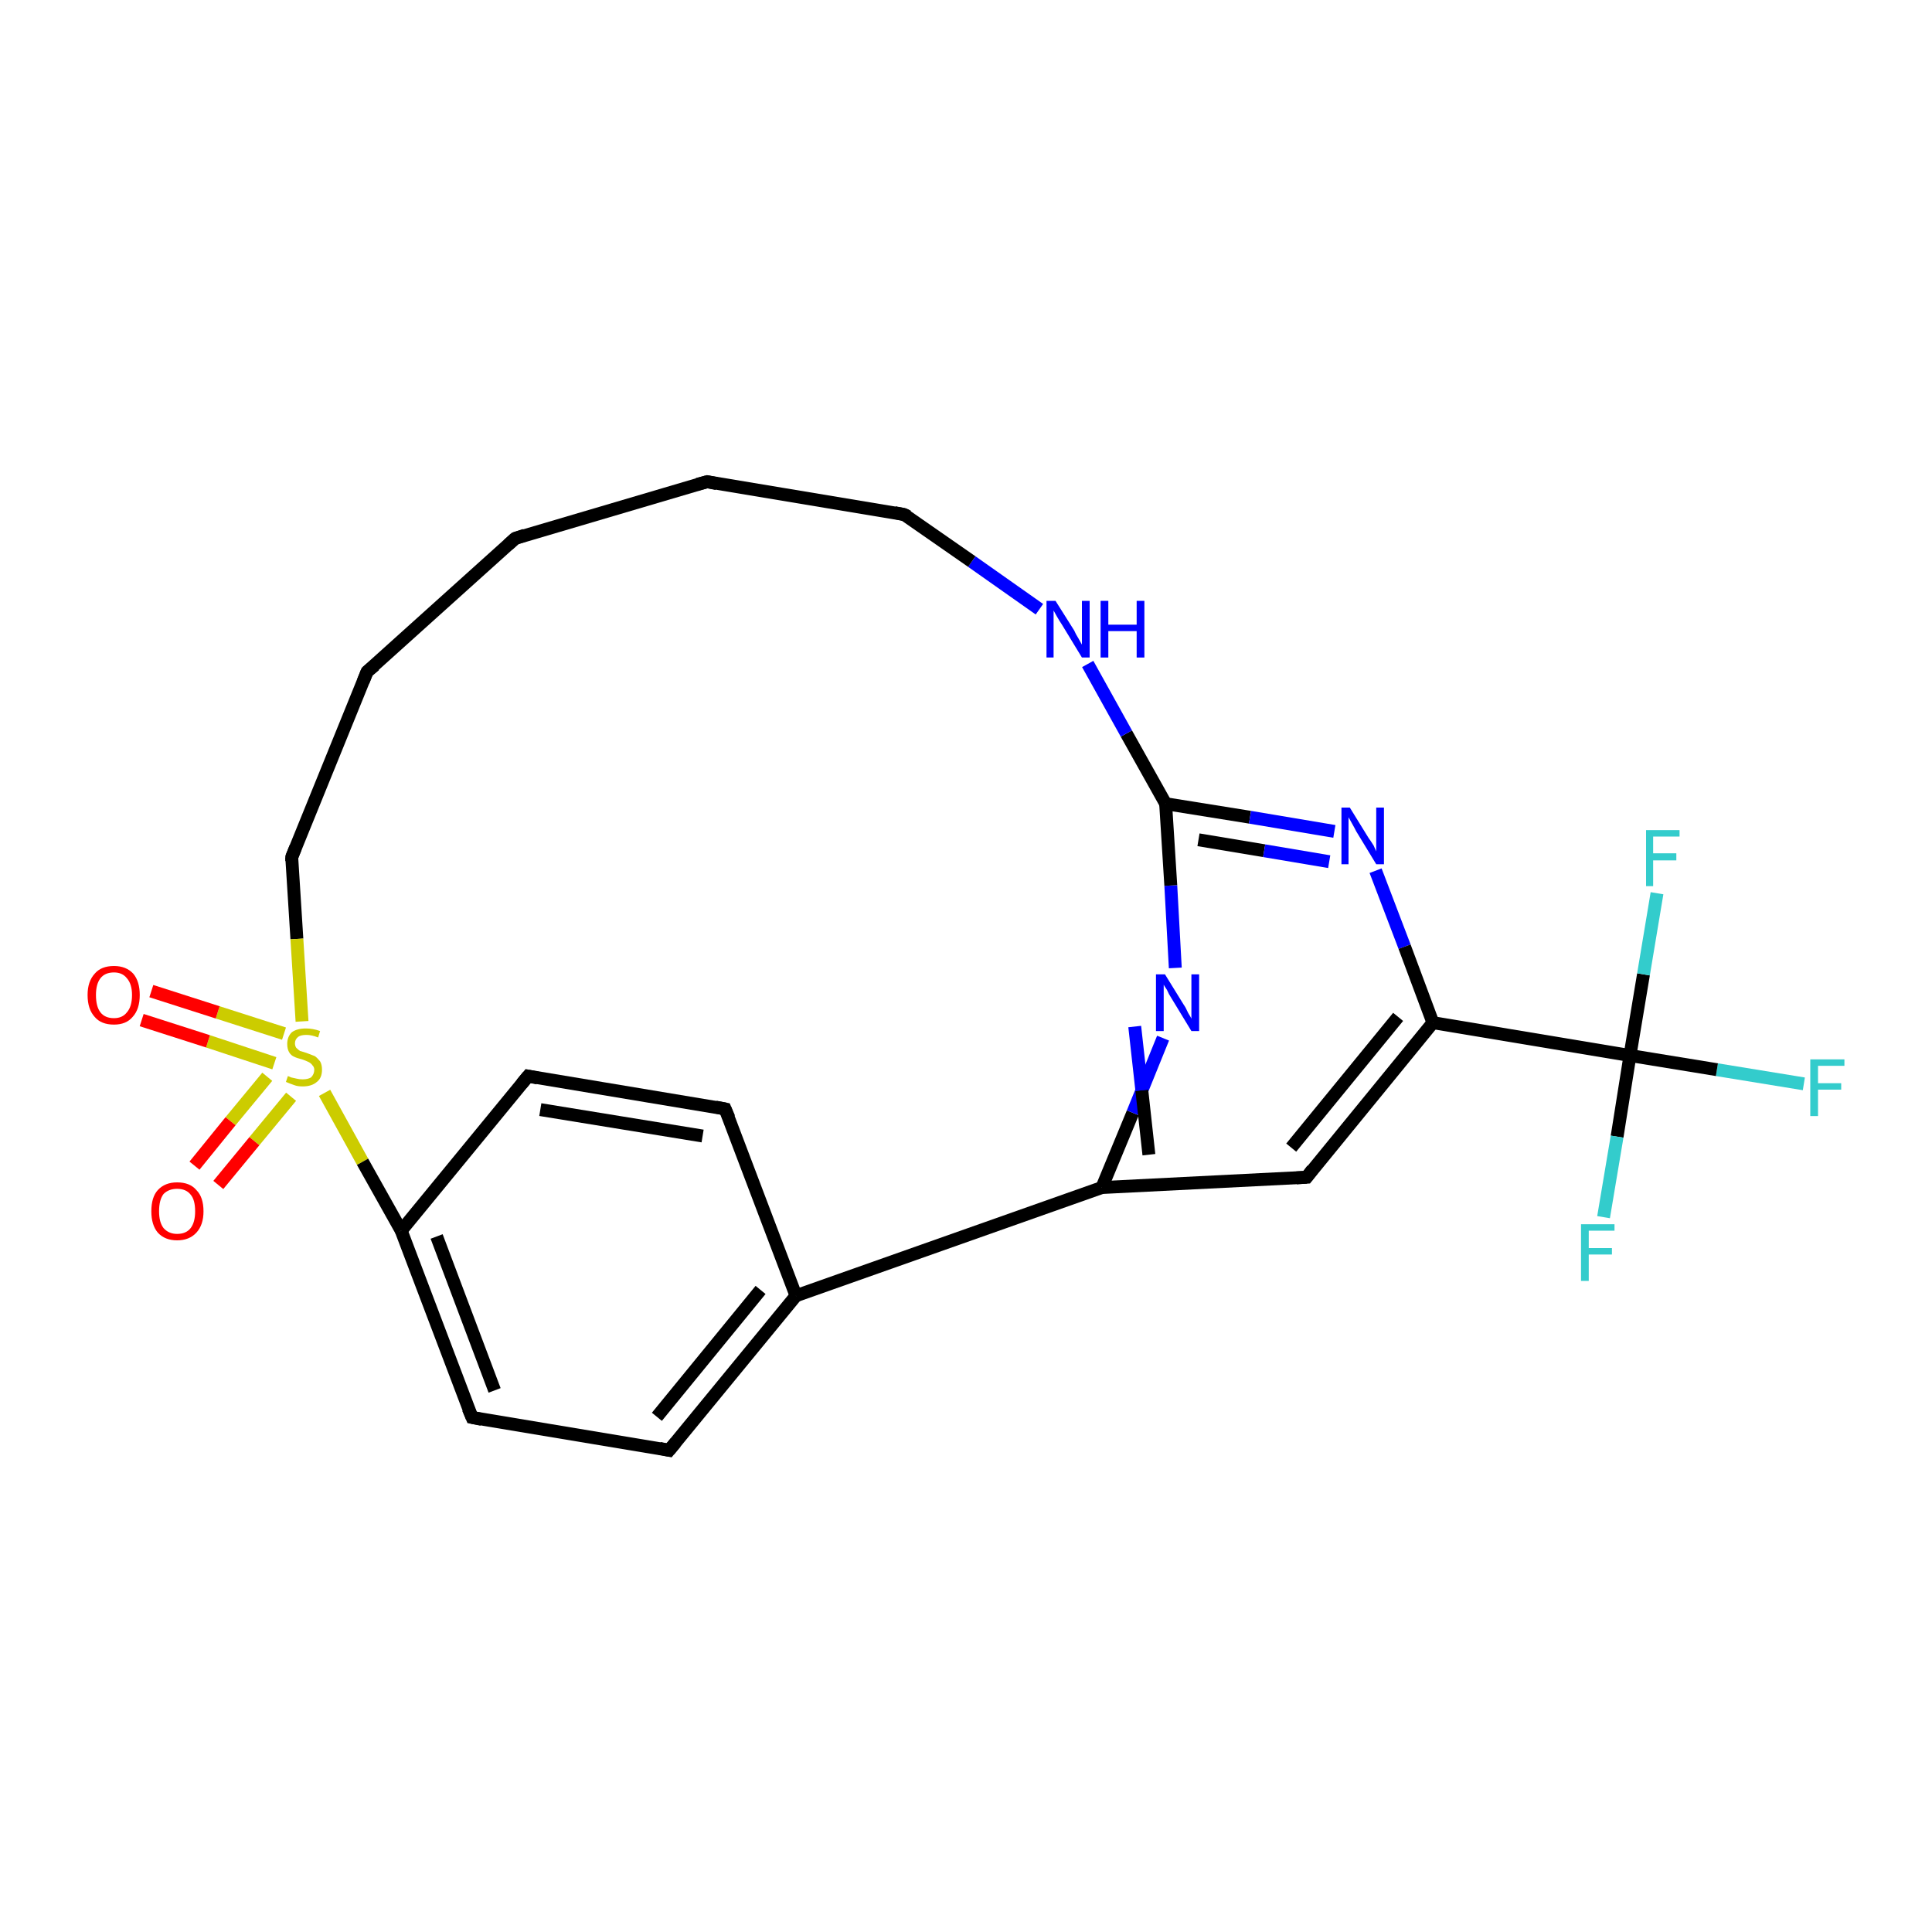 <?xml version='1.0' encoding='iso-8859-1'?>
<svg version='1.1' baseProfile='full'
              xmlns='http://www.w3.org/2000/svg'
                      xmlns:rdkit='http://www.rdkit.org/xml'
                      xmlns:xlink='http://www.w3.org/1999/xlink'
                  xml:space='preserve'
width='300px' height='300px' viewBox='0 0 300 300'>
<!-- END OF HEADER -->
<rect style='opacity:1.0;fill:#FFFFFF;stroke:none' width='300.0' height='300.0' x='0.0' y='0.0'> </rect>
<path class='bond-0 atom-0 atom-1' d='M 280.1,168.3 L 266.6,166.1' style='fill:none;fill-rule:evenodd;stroke:#33CCCC;stroke-width:2.0px;stroke-linecap:butt;stroke-linejoin:miter;stroke-opacity:1' />
<path class='bond-0 atom-0 atom-1' d='M 266.6,166.1 L 253.1,163.9' style='fill:none;fill-rule:evenodd;stroke:#000000;stroke-width:2.0px;stroke-linecap:butt;stroke-linejoin:miter;stroke-opacity:1' />
<path class='bond-1 atom-1 atom-2' d='M 253.1,163.9 L 251.1,176.5' style='fill:none;fill-rule:evenodd;stroke:#000000;stroke-width:2.0px;stroke-linecap:butt;stroke-linejoin:miter;stroke-opacity:1' />
<path class='bond-1 atom-1 atom-2' d='M 251.1,176.5 L 249.0,189.0' style='fill:none;fill-rule:evenodd;stroke:#33CCCC;stroke-width:2.0px;stroke-linecap:butt;stroke-linejoin:miter;stroke-opacity:1' />
<path class='bond-2 atom-1 atom-3' d='M 253.1,163.9 L 255.2,151.3' style='fill:none;fill-rule:evenodd;stroke:#000000;stroke-width:2.0px;stroke-linecap:butt;stroke-linejoin:miter;stroke-opacity:1' />
<path class='bond-2 atom-1 atom-3' d='M 255.2,151.3 L 257.3,138.7' style='fill:none;fill-rule:evenodd;stroke:#33CCCC;stroke-width:2.0px;stroke-linecap:butt;stroke-linejoin:miter;stroke-opacity:1' />
<path class='bond-3 atom-1 atom-4' d='M 253.1,163.9 L 222.5,158.8' style='fill:none;fill-rule:evenodd;stroke:#000000;stroke-width:2.0px;stroke-linecap:butt;stroke-linejoin:miter;stroke-opacity:1' />
<path class='bond-4 atom-4 atom-5' d='M 222.5,158.8 L 202.9,182.8' style='fill:none;fill-rule:evenodd;stroke:#000000;stroke-width:2.0px;stroke-linecap:butt;stroke-linejoin:miter;stroke-opacity:1' />
<path class='bond-4 atom-4 atom-5' d='M 217.1,157.9 L 200.5,178.2' style='fill:none;fill-rule:evenodd;stroke:#000000;stroke-width:2.0px;stroke-linecap:butt;stroke-linejoin:miter;stroke-opacity:1' />
<path class='bond-5 atom-5 atom-6' d='M 202.9,182.8 L 171.1,184.4' style='fill:none;fill-rule:evenodd;stroke:#000000;stroke-width:2.0px;stroke-linecap:butt;stroke-linejoin:miter;stroke-opacity:1' />
<path class='bond-6 atom-6 atom-7' d='M 171.1,184.4 L 175.9,172.8' style='fill:none;fill-rule:evenodd;stroke:#000000;stroke-width:2.0px;stroke-linecap:butt;stroke-linejoin:miter;stroke-opacity:1' />
<path class='bond-6 atom-6 atom-7' d='M 175.9,172.8 L 180.6,161.2' style='fill:none;fill-rule:evenodd;stroke:#0000FF;stroke-width:2.0px;stroke-linecap:butt;stroke-linejoin:miter;stroke-opacity:1' />
<path class='bond-6 atom-6 atom-7' d='M 178.4,179.3 L 177.3,169.3' style='fill:none;fill-rule:evenodd;stroke:#000000;stroke-width:2.0px;stroke-linecap:butt;stroke-linejoin:miter;stroke-opacity:1' />
<path class='bond-6 atom-6 atom-7' d='M 177.3,169.3 L 176.2,159.4' style='fill:none;fill-rule:evenodd;stroke:#0000FF;stroke-width:2.0px;stroke-linecap:butt;stroke-linejoin:miter;stroke-opacity:1' />
<path class='bond-7 atom-7 atom-8' d='M 182.5,150.3 L 181.8,137.5' style='fill:none;fill-rule:evenodd;stroke:#0000FF;stroke-width:2.0px;stroke-linecap:butt;stroke-linejoin:miter;stroke-opacity:1' />
<path class='bond-7 atom-7 atom-8' d='M 181.8,137.5 L 181.0,124.8' style='fill:none;fill-rule:evenodd;stroke:#000000;stroke-width:2.0px;stroke-linecap:butt;stroke-linejoin:miter;stroke-opacity:1' />
<path class='bond-8 atom-8 atom-9' d='M 181.0,124.8 L 174.9,113.9' style='fill:none;fill-rule:evenodd;stroke:#000000;stroke-width:2.0px;stroke-linecap:butt;stroke-linejoin:miter;stroke-opacity:1' />
<path class='bond-8 atom-8 atom-9' d='M 174.9,113.9 L 168.9,103.1' style='fill:none;fill-rule:evenodd;stroke:#0000FF;stroke-width:2.0px;stroke-linecap:butt;stroke-linejoin:miter;stroke-opacity:1' />
<path class='bond-9 atom-9 atom-10' d='M 161.4,94.6 L 150.9,87.2' style='fill:none;fill-rule:evenodd;stroke:#0000FF;stroke-width:2.0px;stroke-linecap:butt;stroke-linejoin:miter;stroke-opacity:1' />
<path class='bond-9 atom-9 atom-10' d='M 150.9,87.2 L 140.4,79.9' style='fill:none;fill-rule:evenodd;stroke:#000000;stroke-width:2.0px;stroke-linecap:butt;stroke-linejoin:miter;stroke-opacity:1' />
<path class='bond-10 atom-10 atom-11' d='M 140.4,79.9 L 109.8,74.8' style='fill:none;fill-rule:evenodd;stroke:#000000;stroke-width:2.0px;stroke-linecap:butt;stroke-linejoin:miter;stroke-opacity:1' />
<path class='bond-11 atom-11 atom-12' d='M 109.8,74.8 L 80.0,83.6' style='fill:none;fill-rule:evenodd;stroke:#000000;stroke-width:2.0px;stroke-linecap:butt;stroke-linejoin:miter;stroke-opacity:1' />
<path class='bond-12 atom-12 atom-13' d='M 80.0,83.6 L 57.0,104.3' style='fill:none;fill-rule:evenodd;stroke:#000000;stroke-width:2.0px;stroke-linecap:butt;stroke-linejoin:miter;stroke-opacity:1' />
<path class='bond-13 atom-13 atom-14' d='M 57.0,104.3 L 45.3,133.1' style='fill:none;fill-rule:evenodd;stroke:#000000;stroke-width:2.0px;stroke-linecap:butt;stroke-linejoin:miter;stroke-opacity:1' />
<path class='bond-14 atom-14 atom-15' d='M 45.3,133.1 L 46.1,145.8' style='fill:none;fill-rule:evenodd;stroke:#000000;stroke-width:2.0px;stroke-linecap:butt;stroke-linejoin:miter;stroke-opacity:1' />
<path class='bond-14 atom-14 atom-15' d='M 46.1,145.8 L 46.9,158.6' style='fill:none;fill-rule:evenodd;stroke:#CCCC00;stroke-width:2.0px;stroke-linecap:butt;stroke-linejoin:miter;stroke-opacity:1' />
<path class='bond-15 atom-15 atom-16' d='M 41.5,167.2 L 35.8,174.1' style='fill:none;fill-rule:evenodd;stroke:#CCCC00;stroke-width:2.0px;stroke-linecap:butt;stroke-linejoin:miter;stroke-opacity:1' />
<path class='bond-15 atom-15 atom-16' d='M 35.8,174.1 L 30.2,181.0' style='fill:none;fill-rule:evenodd;stroke:#FF0000;stroke-width:2.0px;stroke-linecap:butt;stroke-linejoin:miter;stroke-opacity:1' />
<path class='bond-15 atom-15 atom-16' d='M 45.2,170.3 L 39.5,177.2' style='fill:none;fill-rule:evenodd;stroke:#CCCC00;stroke-width:2.0px;stroke-linecap:butt;stroke-linejoin:miter;stroke-opacity:1' />
<path class='bond-15 atom-15 atom-16' d='M 39.5,177.2 L 33.9,184.0' style='fill:none;fill-rule:evenodd;stroke:#FF0000;stroke-width:2.0px;stroke-linecap:butt;stroke-linejoin:miter;stroke-opacity:1' />
<path class='bond-16 atom-15 atom-17' d='M 44.1,160.5 L 33.8,157.2' style='fill:none;fill-rule:evenodd;stroke:#CCCC00;stroke-width:2.0px;stroke-linecap:butt;stroke-linejoin:miter;stroke-opacity:1' />
<path class='bond-16 atom-15 atom-17' d='M 33.8,157.2 L 23.5,153.9' style='fill:none;fill-rule:evenodd;stroke:#FF0000;stroke-width:2.0px;stroke-linecap:butt;stroke-linejoin:miter;stroke-opacity:1' />
<path class='bond-16 atom-15 atom-17' d='M 42.6,165.1 L 32.3,161.7' style='fill:none;fill-rule:evenodd;stroke:#CCCC00;stroke-width:2.0px;stroke-linecap:butt;stroke-linejoin:miter;stroke-opacity:1' />
<path class='bond-16 atom-15 atom-17' d='M 32.3,161.7 L 22.0,158.4' style='fill:none;fill-rule:evenodd;stroke:#FF0000;stroke-width:2.0px;stroke-linecap:butt;stroke-linejoin:miter;stroke-opacity:1' />
<path class='bond-17 atom-15 atom-18' d='M 50.4,169.7 L 56.3,180.4' style='fill:none;fill-rule:evenodd;stroke:#CCCC00;stroke-width:2.0px;stroke-linecap:butt;stroke-linejoin:miter;stroke-opacity:1' />
<path class='bond-17 atom-15 atom-18' d='M 56.3,180.4 L 62.3,191.1' style='fill:none;fill-rule:evenodd;stroke:#000000;stroke-width:2.0px;stroke-linecap:butt;stroke-linejoin:miter;stroke-opacity:1' />
<path class='bond-18 atom-18 atom-19' d='M 62.3,191.1 L 73.3,220.1' style='fill:none;fill-rule:evenodd;stroke:#000000;stroke-width:2.0px;stroke-linecap:butt;stroke-linejoin:miter;stroke-opacity:1' />
<path class='bond-18 atom-18 atom-19' d='M 67.8,192.0 L 76.8,215.9' style='fill:none;fill-rule:evenodd;stroke:#000000;stroke-width:2.0px;stroke-linecap:butt;stroke-linejoin:miter;stroke-opacity:1' />
<path class='bond-19 atom-19 atom-20' d='M 73.3,220.1 L 103.9,225.2' style='fill:none;fill-rule:evenodd;stroke:#000000;stroke-width:2.0px;stroke-linecap:butt;stroke-linejoin:miter;stroke-opacity:1' />
<path class='bond-20 atom-20 atom-21' d='M 103.9,225.2 L 123.6,201.2' style='fill:none;fill-rule:evenodd;stroke:#000000;stroke-width:2.0px;stroke-linecap:butt;stroke-linejoin:miter;stroke-opacity:1' />
<path class='bond-20 atom-20 atom-21' d='M 102.0,220.0 L 118.1,200.3' style='fill:none;fill-rule:evenodd;stroke:#000000;stroke-width:2.0px;stroke-linecap:butt;stroke-linejoin:miter;stroke-opacity:1' />
<path class='bond-21 atom-21 atom-22' d='M 123.6,201.2 L 112.6,172.2' style='fill:none;fill-rule:evenodd;stroke:#000000;stroke-width:2.0px;stroke-linecap:butt;stroke-linejoin:miter;stroke-opacity:1' />
<path class='bond-22 atom-22 atom-23' d='M 112.6,172.2 L 82.0,167.1' style='fill:none;fill-rule:evenodd;stroke:#000000;stroke-width:2.0px;stroke-linecap:butt;stroke-linejoin:miter;stroke-opacity:1' />
<path class='bond-22 atom-22 atom-23' d='M 109.1,176.4 L 83.9,172.3' style='fill:none;fill-rule:evenodd;stroke:#000000;stroke-width:2.0px;stroke-linecap:butt;stroke-linejoin:miter;stroke-opacity:1' />
<path class='bond-23 atom-8 atom-24' d='M 181.0,124.8 L 194.1,126.9' style='fill:none;fill-rule:evenodd;stroke:#000000;stroke-width:2.0px;stroke-linecap:butt;stroke-linejoin:miter;stroke-opacity:1' />
<path class='bond-23 atom-8 atom-24' d='M 194.1,126.9 L 207.2,129.1' style='fill:none;fill-rule:evenodd;stroke:#0000FF;stroke-width:2.0px;stroke-linecap:butt;stroke-linejoin:miter;stroke-opacity:1' />
<path class='bond-23 atom-8 atom-24' d='M 186.1,130.4 L 196.3,132.1' style='fill:none;fill-rule:evenodd;stroke:#000000;stroke-width:2.0px;stroke-linecap:butt;stroke-linejoin:miter;stroke-opacity:1' />
<path class='bond-23 atom-8 atom-24' d='M 196.3,132.1 L 206.4,133.8' style='fill:none;fill-rule:evenodd;stroke:#0000FF;stroke-width:2.0px;stroke-linecap:butt;stroke-linejoin:miter;stroke-opacity:1' />
<path class='bond-24 atom-24 atom-4' d='M 213.6,135.2 L 218.1,147.0' style='fill:none;fill-rule:evenodd;stroke:#0000FF;stroke-width:2.0px;stroke-linecap:butt;stroke-linejoin:miter;stroke-opacity:1' />
<path class='bond-24 atom-24 atom-4' d='M 218.1,147.0 L 222.5,158.8' style='fill:none;fill-rule:evenodd;stroke:#000000;stroke-width:2.0px;stroke-linecap:butt;stroke-linejoin:miter;stroke-opacity:1' />
<path class='bond-25 atom-6 atom-21' d='M 171.1,184.4 L 123.6,201.2' style='fill:none;fill-rule:evenodd;stroke:#000000;stroke-width:2.0px;stroke-linecap:butt;stroke-linejoin:miter;stroke-opacity:1' />
<path class='bond-26 atom-23 atom-18' d='M 82.0,167.1 L 62.3,191.1' style='fill:none;fill-rule:evenodd;stroke:#000000;stroke-width:2.0px;stroke-linecap:butt;stroke-linejoin:miter;stroke-opacity:1' />
<path d='M 203.8,181.6 L 202.9,182.8 L 201.3,182.9' style='fill:none;stroke:#000000;stroke-width:2.0px;stroke-linecap:butt;stroke-linejoin:miter;stroke-opacity:1;' />
<path d='M 141.0,80.2 L 140.4,79.9 L 138.9,79.6' style='fill:none;stroke:#000000;stroke-width:2.0px;stroke-linecap:butt;stroke-linejoin:miter;stroke-opacity:1;' />
<path d='M 111.3,75.1 L 109.8,74.8 L 108.3,75.2' style='fill:none;stroke:#000000;stroke-width:2.0px;stroke-linecap:butt;stroke-linejoin:miter;stroke-opacity:1;' />
<path d='M 81.5,83.1 L 80.0,83.6 L 78.9,84.6' style='fill:none;stroke:#000000;stroke-width:2.0px;stroke-linecap:butt;stroke-linejoin:miter;stroke-opacity:1;' />
<path d='M 58.2,103.3 L 57.0,104.3 L 56.4,105.8' style='fill:none;stroke:#000000;stroke-width:2.0px;stroke-linecap:butt;stroke-linejoin:miter;stroke-opacity:1;' />
<path d='M 45.9,131.6 L 45.3,133.1 L 45.3,133.7' style='fill:none;stroke:#000000;stroke-width:2.0px;stroke-linecap:butt;stroke-linejoin:miter;stroke-opacity:1;' />
<path d='M 72.7,218.7 L 73.3,220.1 L 74.8,220.4' style='fill:none;stroke:#000000;stroke-width:2.0px;stroke-linecap:butt;stroke-linejoin:miter;stroke-opacity:1;' />
<path d='M 102.4,224.9 L 103.9,225.2 L 104.9,224.0' style='fill:none;stroke:#000000;stroke-width:2.0px;stroke-linecap:butt;stroke-linejoin:miter;stroke-opacity:1;' />
<path d='M 113.2,173.6 L 112.6,172.2 L 111.1,171.9' style='fill:none;stroke:#000000;stroke-width:2.0px;stroke-linecap:butt;stroke-linejoin:miter;stroke-opacity:1;' />
<path d='M 83.5,167.4 L 82.0,167.1 L 81.0,168.3' style='fill:none;stroke:#000000;stroke-width:2.0px;stroke-linecap:butt;stroke-linejoin:miter;stroke-opacity:1;' />
<path class='atom-0' d='M 281.1 164.5
L 286.4 164.5
L 286.4 165.5
L 282.3 165.5
L 282.3 168.2
L 285.9 168.2
L 285.9 169.2
L 282.3 169.2
L 282.3 173.3
L 281.1 173.3
L 281.1 164.5
' fill='#33CCCC'/>
<path class='atom-2' d='M 245.5 190.1
L 250.7 190.1
L 250.7 191.1
L 246.7 191.1
L 246.7 193.8
L 250.3 193.8
L 250.3 194.8
L 246.7 194.8
L 246.7 198.9
L 245.5 198.9
L 245.5 190.1
' fill='#33CCCC'/>
<path class='atom-3' d='M 255.6 128.9
L 260.8 128.9
L 260.8 129.9
L 256.7 129.9
L 256.7 132.5
L 260.3 132.5
L 260.3 133.6
L 256.7 133.6
L 256.7 137.6
L 255.6 137.6
L 255.6 128.9
' fill='#33CCCC'/>
<path class='atom-7' d='M 180.9 151.3
L 183.8 156.0
Q 184.1 156.4, 184.5 157.3
Q 185.0 158.1, 185.0 158.2
L 185.0 151.3
L 186.2 151.3
L 186.2 160.1
L 185.0 160.1
L 181.9 155.0
Q 181.5 154.4, 181.2 153.7
Q 180.8 153.1, 180.7 152.9
L 180.7 160.1
L 179.5 160.1
L 179.5 151.3
L 180.9 151.3
' fill='#0000FF'/>
<path class='atom-9' d='M 163.9 93.3
L 166.8 97.9
Q 167.0 98.4, 167.5 99.2
Q 168.0 100.1, 168.0 100.1
L 168.0 93.3
L 169.2 93.3
L 169.2 102.1
L 168.0 102.1
L 164.9 97.0
Q 164.5 96.4, 164.1 95.7
Q 163.7 95.0, 163.6 94.8
L 163.6 102.1
L 162.5 102.1
L 162.5 93.3
L 163.9 93.3
' fill='#0000FF'/>
<path class='atom-9' d='M 170.9 93.3
L 172.1 93.3
L 172.1 97.0
L 176.5 97.0
L 176.5 93.3
L 177.7 93.3
L 177.7 102.1
L 176.5 102.1
L 176.5 98.0
L 172.1 98.0
L 172.1 102.1
L 170.9 102.1
L 170.9 93.3
' fill='#0000FF'/>
<path class='atom-15' d='M 44.7 167.1
Q 44.8 167.1, 45.2 167.3
Q 45.6 167.4, 46.1 167.5
Q 46.5 167.6, 47.0 167.6
Q 47.8 167.6, 48.3 167.3
Q 48.8 166.8, 48.8 166.1
Q 48.8 165.7, 48.5 165.4
Q 48.3 165.1, 47.9 164.9
Q 47.5 164.7, 46.9 164.5
Q 46.1 164.3, 45.7 164.1
Q 45.2 163.9, 44.9 163.4
Q 44.6 162.9, 44.6 162.1
Q 44.6 161.0, 45.3 160.3
Q 46.1 159.7, 47.5 159.7
Q 48.6 159.7, 49.7 160.1
L 49.4 161.1
Q 48.4 160.7, 47.6 160.7
Q 46.7 160.7, 46.3 161.0
Q 45.8 161.4, 45.8 162.0
Q 45.8 162.4, 46.0 162.7
Q 46.3 163.0, 46.6 163.2
Q 47.0 163.3, 47.6 163.5
Q 48.4 163.8, 48.9 164.0
Q 49.3 164.3, 49.7 164.8
Q 50.0 165.3, 50.0 166.1
Q 50.0 167.4, 49.2 168.0
Q 48.4 168.7, 47.0 168.7
Q 46.2 168.7, 45.7 168.5
Q 45.1 168.3, 44.4 168.0
L 44.7 167.1
' fill='#CCCC00'/>
<path class='atom-16' d='M 23.5 188.1
Q 23.5 185.9, 24.5 184.8
Q 25.6 183.6, 27.5 183.6
Q 29.5 183.6, 30.5 184.8
Q 31.6 185.9, 31.6 188.1
Q 31.6 190.2, 30.5 191.4
Q 29.4 192.6, 27.5 192.6
Q 25.6 192.6, 24.5 191.4
Q 23.5 190.2, 23.5 188.1
M 27.5 191.6
Q 28.9 191.6, 29.6 190.7
Q 30.3 189.8, 30.3 188.1
Q 30.3 186.3, 29.6 185.5
Q 28.9 184.6, 27.5 184.6
Q 26.2 184.6, 25.4 185.4
Q 24.7 186.3, 24.7 188.1
Q 24.7 189.8, 25.4 190.7
Q 26.2 191.6, 27.5 191.6
' fill='#FF0000'/>
<path class='atom-17' d='M 13.6 154.5
Q 13.6 152.4, 14.7 151.2
Q 15.7 150.0, 17.7 150.0
Q 19.6 150.0, 20.7 151.2
Q 21.7 152.4, 21.7 154.5
Q 21.7 156.7, 20.6 157.9
Q 19.6 159.1, 17.7 159.1
Q 15.7 159.1, 14.7 157.9
Q 13.6 156.7, 13.6 154.5
M 17.7 158.1
Q 19.0 158.1, 19.7 157.2
Q 20.5 156.3, 20.5 154.5
Q 20.5 152.8, 19.7 151.9
Q 19.0 151.0, 17.7 151.0
Q 16.3 151.0, 15.6 151.9
Q 14.9 152.8, 14.9 154.5
Q 14.9 156.3, 15.6 157.2
Q 16.3 158.1, 17.7 158.1
' fill='#FF0000'/>
<path class='atom-24' d='M 209.6 125.4
L 212.5 130.1
Q 212.8 130.5, 213.3 131.3
Q 213.7 132.2, 213.7 132.2
L 213.7 125.4
L 214.9 125.4
L 214.9 134.2
L 213.7 134.2
L 210.6 129.1
Q 210.3 128.5, 209.9 127.8
Q 209.5 127.1, 209.4 126.9
L 209.4 134.2
L 208.3 134.2
L 208.3 125.4
L 209.6 125.4
' fill='#0000FF'/>
</svg>
